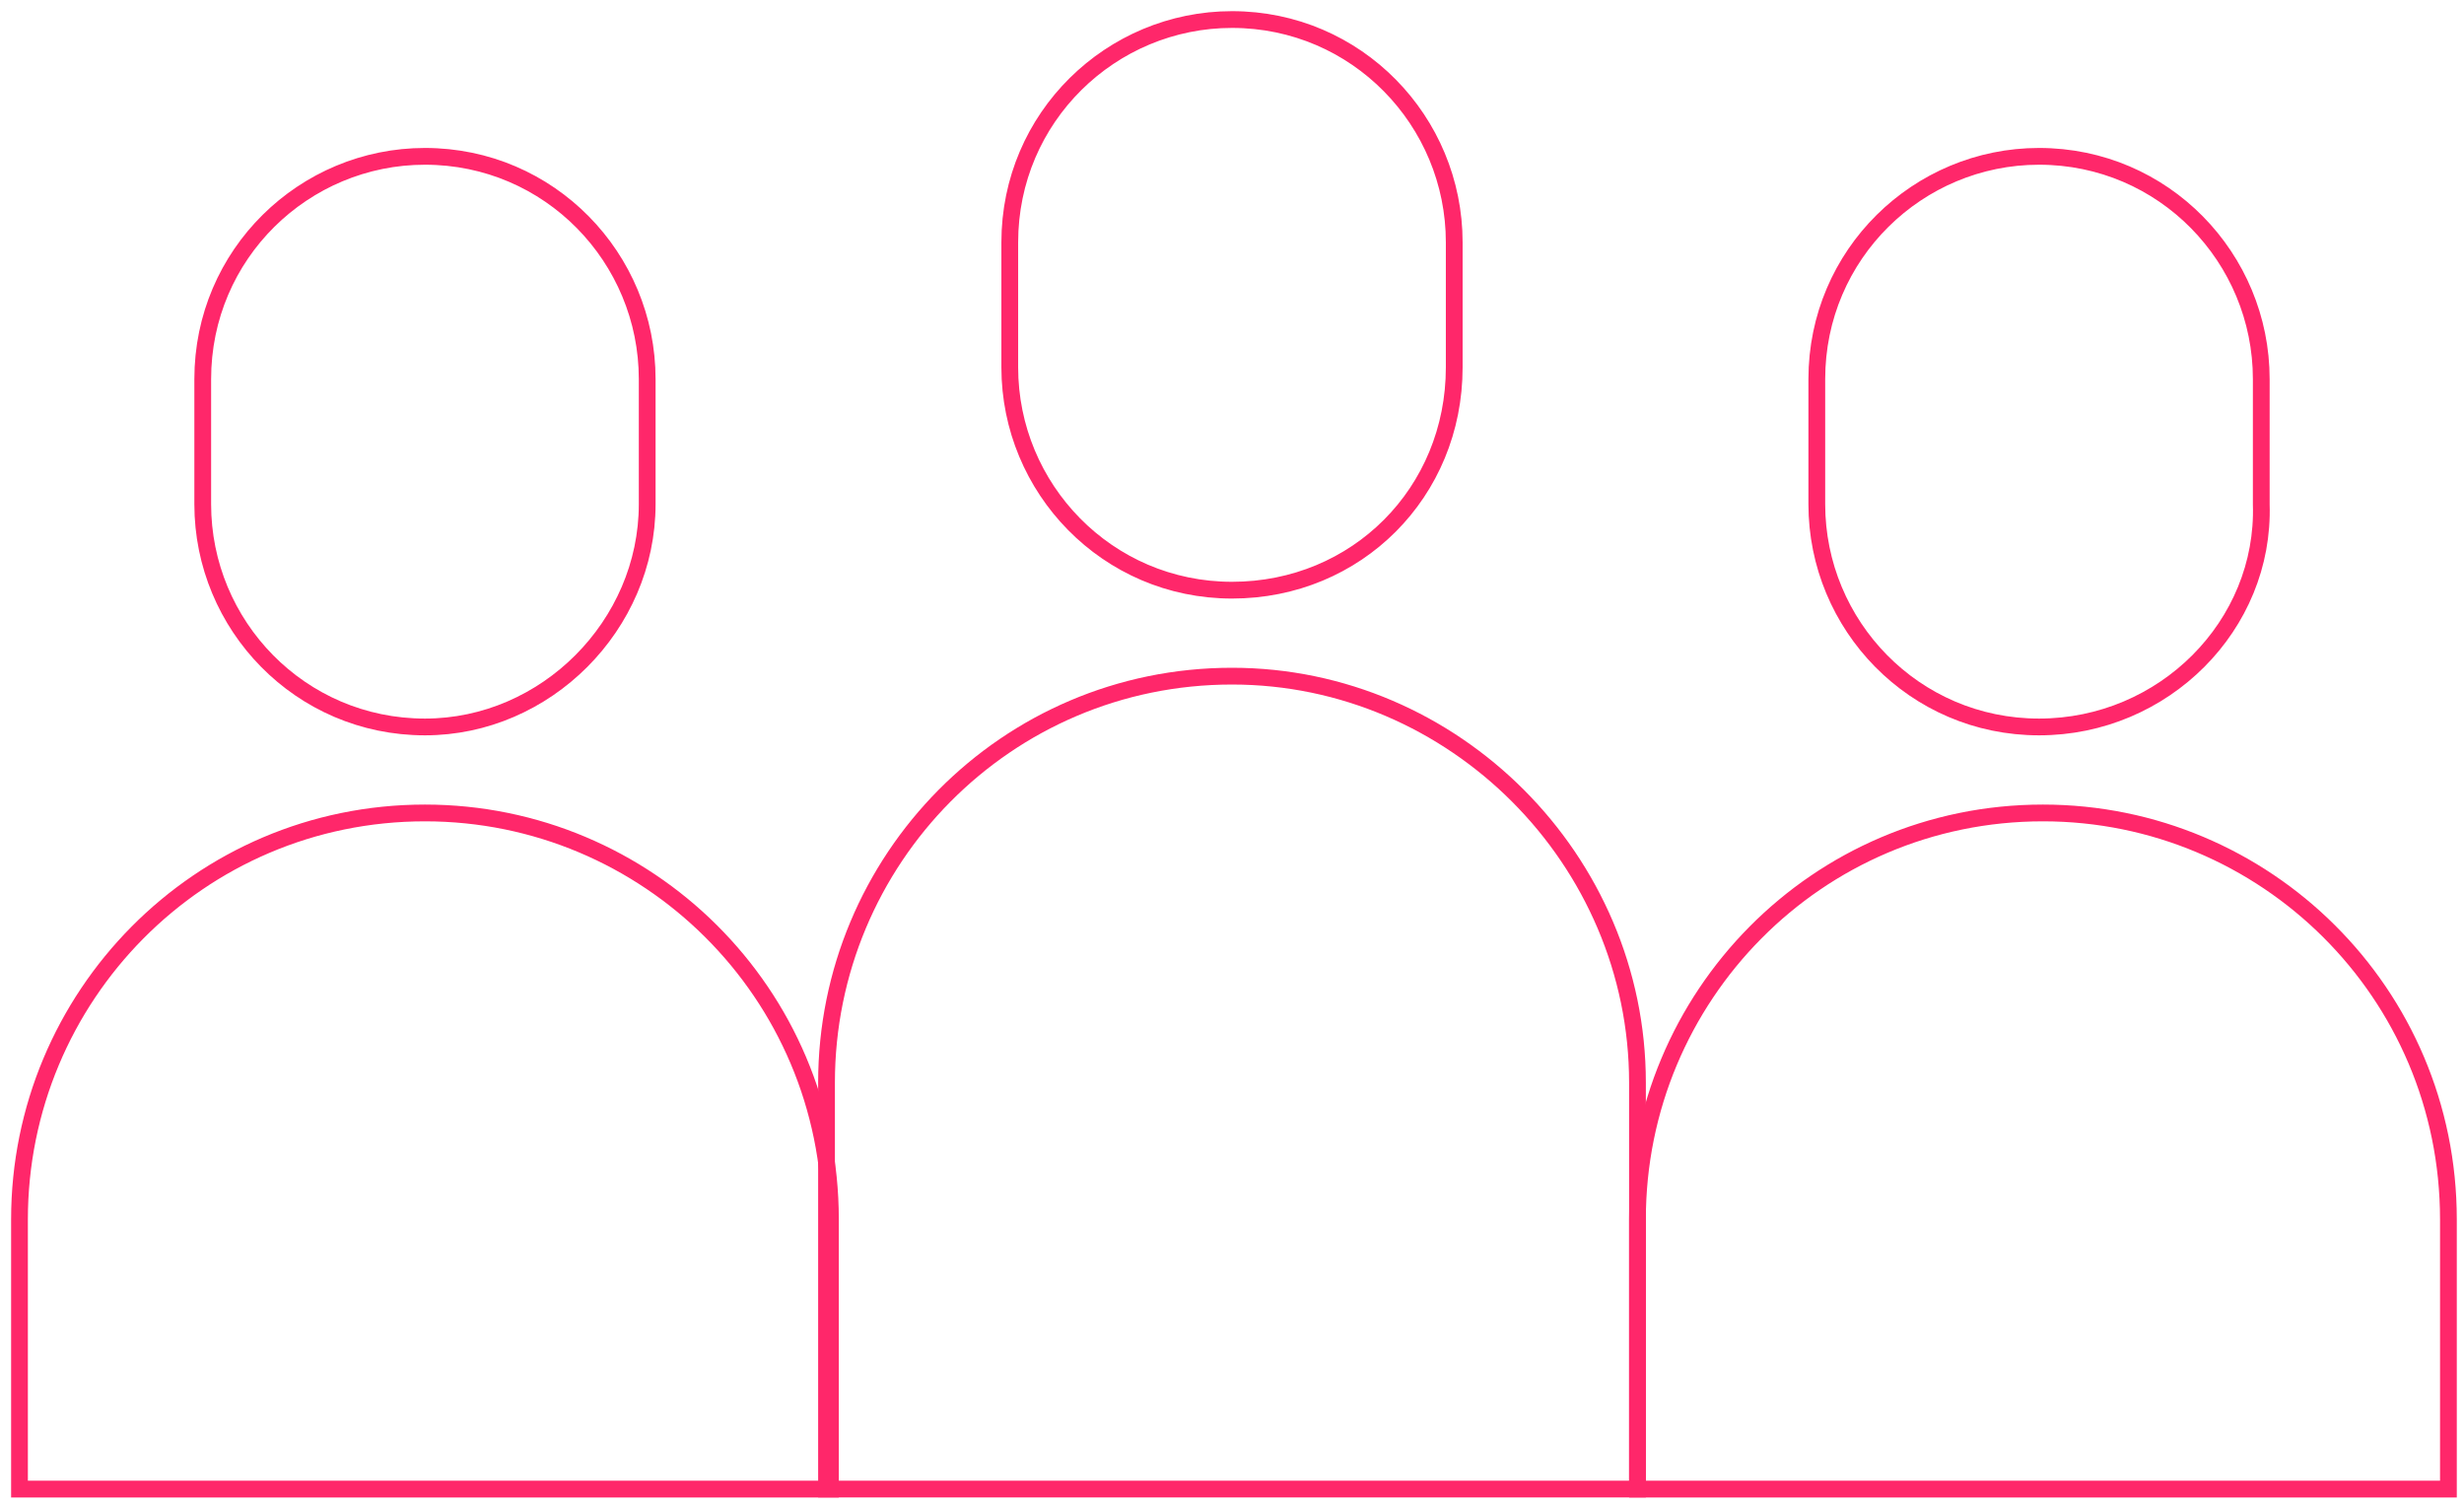 <svg width="147" height="90" viewBox="0 0 147 90" fill="none" xmlns="http://www.w3.org/2000/svg">
<g clip-path="url(#clip0)">
<path d="M73.5 35.208C66.057 35.208 60.242 29.145 60.242 21.917V14.456C60.242 6.995 66.29 1.166 73.5 1.166C80.943 1.166 86.758 7.228 86.758 14.456V21.917C86.758 29.378 80.943 35.208 73.5 35.208Z" stroke="#FF276A" stroke-miterlimit="10"/>
<path d="M97.69 88.834H49.31V64.586C49.31 51.296 60.01 40.337 73.5 40.337C86.758 40.337 97.69 51.296 97.69 64.586V88.834Z" stroke="#FF276A" stroke-miterlimit="10"/>
<path d="M121.647 43.368C114.204 43.368 108.389 37.306 108.389 30.078V22.617C108.389 15.156 114.437 9.327 121.647 9.327C129.09 9.327 134.905 15.389 134.905 22.617V30.078C135.138 37.306 129.09 43.368 121.647 43.368Z" stroke="#FF276A" stroke-miterlimit="10"/>
<path d="M145.837 88.835H97.69V72.746C97.69 59.456 108.389 48.498 121.88 48.498C135.138 48.498 146.07 59.223 146.07 72.746V88.835H145.837Z" stroke="#FF276A" stroke-miterlimit="10"/>
<path d="M25.353 43.368C17.91 43.368 12.095 37.306 12.095 30.078V22.617C12.095 15.156 18.142 9.327 25.353 9.327C32.796 9.327 38.611 15.389 38.611 22.617V30.078C38.611 37.306 32.563 43.368 25.353 43.368Z" stroke="#FF276A" stroke-miterlimit="10"/>
<path d="M49.31 88.835H1.163V72.746C1.163 59.456 11.862 48.498 25.353 48.498C38.611 48.498 49.543 59.223 49.543 72.746V88.835H49.31Z" stroke="#FF276A" stroke-miterlimit="10"/>
</g>
<defs>
<clipPath id="clip0">
<rect width="147" height="90" fill="white" transform="translate(0 0)"/>
</clipPath>
</defs>
</svg>
